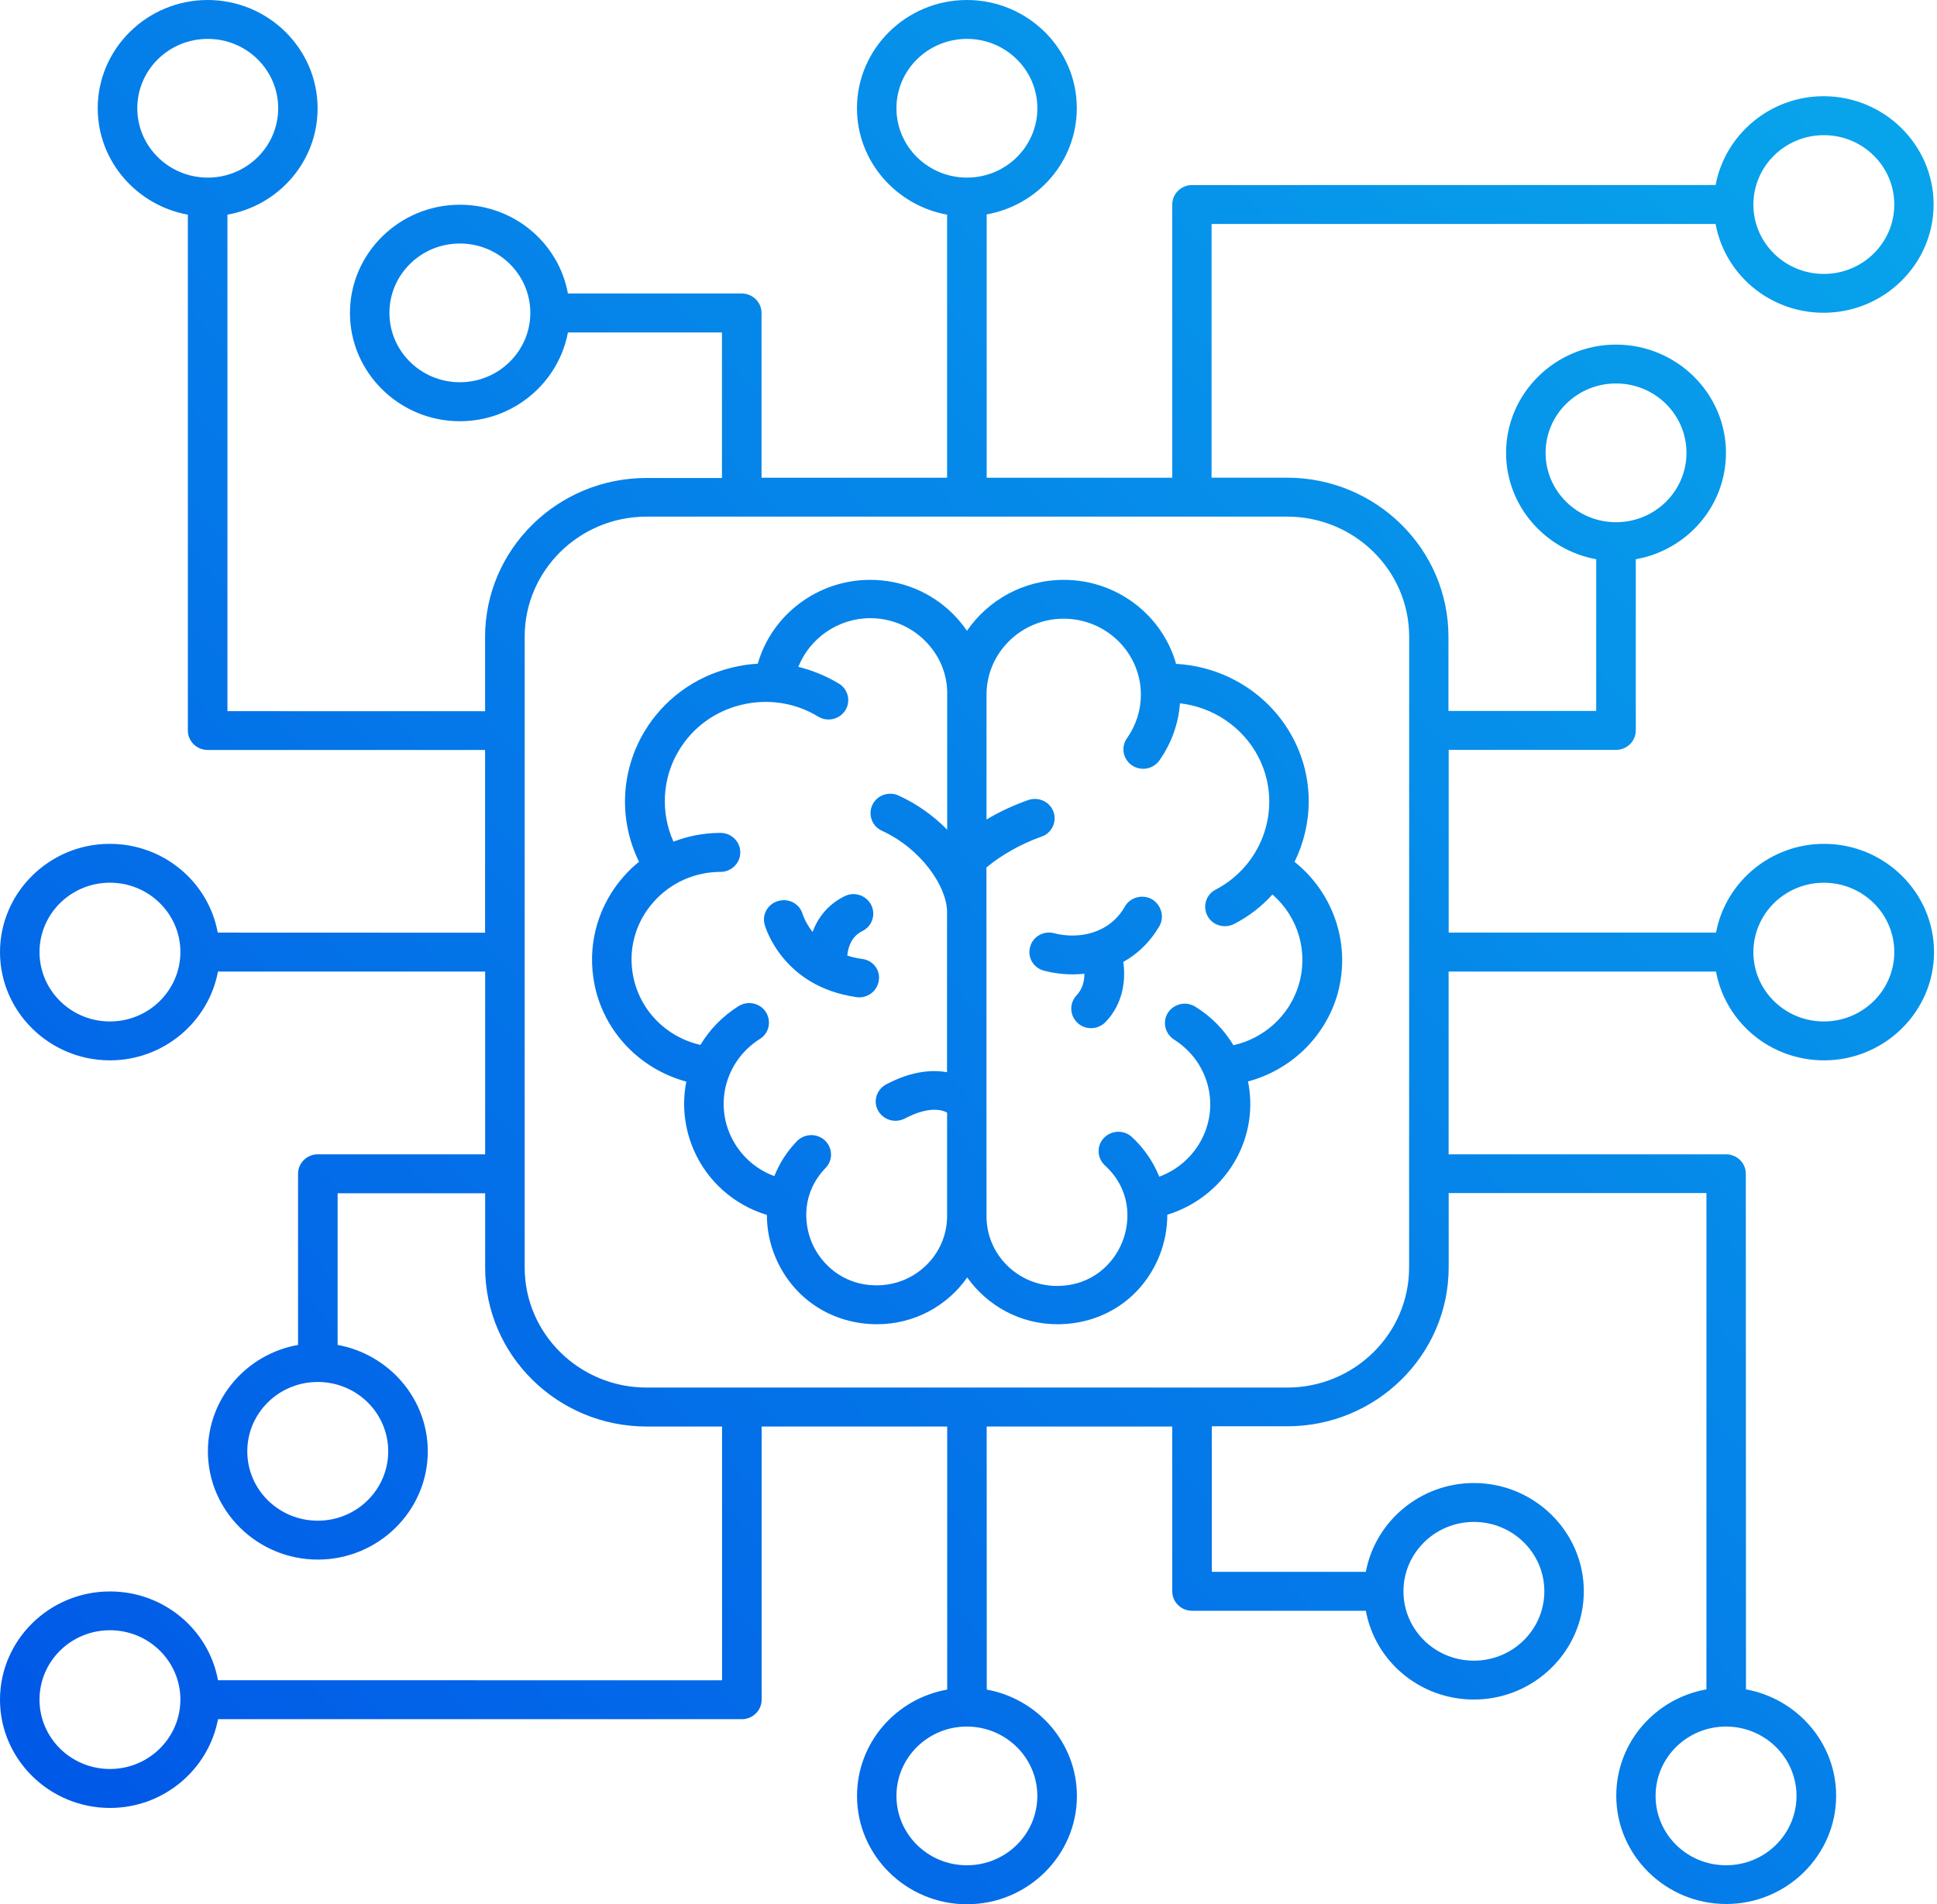 <svg width="60" height="59" viewBox="0 0 60 59" fill="none" xmlns="http://www.w3.org/2000/svg">
<path d="M53.155 30.103C53.443 31.668 54.829 32.853 56.502 32.853C58.377 32.853 59.908 31.345 59.908 29.499C59.908 27.653 58.377 26.145 56.502 26.145C54.836 26.145 53.448 27.337 53.155 28.895H44.874V23.234H50.057C50.396 23.234 50.67 22.963 50.67 22.63V17.327C52.26 17.044 53.463 15.679 53.463 14.031C53.463 12.185 51.932 10.677 50.057 10.677C48.183 10.677 46.652 12.185 46.652 14.031C46.652 15.672 47.862 17.039 49.444 17.327V22.027H44.867V19.725C44.867 17.007 42.621 14.8 39.867 14.8H37.529V6.939H53.142C53.429 8.505 54.816 9.69 56.489 9.69C58.364 9.69 59.895 8.182 59.895 6.335C59.895 4.489 58.364 2.981 56.489 2.981C54.823 2.981 53.435 4.174 53.142 5.732L36.924 5.734C36.586 5.734 36.311 6.005 36.311 6.338V14.802H30.563V6.643C32.153 6.36 33.355 4.995 33.355 3.347C33.355 1.508 31.825 0 29.95 0C28.076 0 26.545 1.508 26.545 3.354C26.545 4.995 27.755 6.363 29.337 6.651V14.802H23.589V9.697C23.589 9.364 23.315 9.093 22.976 9.093H17.592C17.305 7.527 15.919 6.343 14.245 6.343C12.371 6.343 10.84 7.851 10.84 9.697C10.84 11.543 12.371 13.051 14.245 13.051C15.911 13.051 17.3 11.859 17.592 10.3H22.363V14.809H20.026C17.267 14.809 15.026 17.021 15.026 19.734V22.036L7.045 22.034V6.651C8.635 6.368 9.838 5.003 9.838 3.354C9.838 1.508 8.307 0 6.432 0C4.558 0 3.027 1.508 3.027 3.354C3.027 4.995 4.237 6.363 5.819 6.651V22.633C5.819 22.966 6.094 23.236 6.432 23.236H15.026V28.898L6.745 28.895C6.457 27.329 5.071 26.145 3.398 26.145C1.531 26.145 0 27.653 0 29.499C0 31.345 1.531 32.853 3.405 32.853C5.071 32.853 6.46 31.66 6.752 30.102H15.028V35.764H9.845C9.507 35.764 9.232 36.034 9.232 36.367V41.67C7.643 41.953 6.44 43.319 6.44 44.967C6.44 46.813 7.971 48.321 9.845 48.321C11.72 48.321 13.251 46.813 13.251 44.967C13.251 43.326 12.04 41.958 10.458 41.67V36.971H15.028V39.273C15.028 41.991 17.274 44.198 20.028 44.198H22.366V52.061L6.753 52.059C6.465 50.493 5.079 49.308 3.406 49.308C1.531 49.308 0 50.814 0 52.662C0 54.508 1.531 56.016 3.406 56.016C5.072 56.016 6.46 54.824 6.753 53.266H22.979C23.317 53.266 23.592 52.995 23.592 52.662V44.198H29.34V52.349C27.75 52.632 26.547 53.998 26.547 55.646C26.547 57.492 28.078 59 29.953 59C31.827 59 33.358 57.492 33.358 55.646C33.358 54.005 32.148 52.637 30.566 52.349L30.563 44.198H36.311V49.303C36.311 49.636 36.586 49.907 36.924 49.907H42.308C42.595 51.472 43.981 52.657 45.655 52.657C47.529 52.657 49.06 51.149 49.06 49.303C49.06 47.457 47.529 45.949 45.655 45.949C43.989 45.949 42.6 47.141 42.308 48.7H37.537V44.191H39.874C42.633 44.191 44.874 41.979 44.874 39.266V36.964H52.858V52.342C51.268 52.625 50.065 53.99 50.065 55.638C50.065 57.484 51.596 58.992 53.471 58.992C55.345 58.992 56.876 57.484 56.876 55.638C56.876 53.997 55.665 52.63 54.083 52.342L54.078 36.367C54.078 36.034 53.804 35.764 53.465 35.764H44.872V30.102L53.155 30.103ZM56.495 27.35C57.7 27.35 58.677 28.311 58.677 29.499C58.677 30.686 57.7 31.648 56.495 31.648C55.289 31.648 54.312 30.686 54.312 29.499C54.315 28.311 55.292 27.35 56.495 27.35ZM47.876 14.03C47.876 12.843 48.852 11.881 50.058 11.881C51.263 11.881 52.24 12.843 52.24 14.03C52.24 15.218 51.263 16.18 50.058 16.18C48.857 16.18 47.876 15.218 47.876 14.03ZM56.495 4.188C57.7 4.188 58.677 5.15 58.677 6.337C58.677 7.525 57.7 8.487 56.495 8.487C55.289 8.487 54.312 7.525 54.312 6.337C54.315 5.15 55.292 4.188 56.495 4.188ZM27.768 3.354C27.768 2.167 28.745 1.205 29.951 1.205C31.156 1.205 32.133 2.167 32.133 3.354C32.133 4.541 31.156 5.503 29.951 5.503C28.745 5.501 27.768 4.539 27.768 3.354ZM14.245 11.843C13.04 11.843 12.063 10.881 12.063 9.694C12.063 8.507 13.04 7.545 14.245 7.545C15.451 7.545 16.427 8.507 16.427 9.694C16.427 10.876 15.451 11.843 14.245 11.843ZM4.253 3.354C4.253 2.167 5.229 1.205 6.435 1.205C7.64 1.205 8.617 2.167 8.617 3.354C8.617 4.541 7.64 5.503 6.435 5.503C5.229 5.501 4.253 4.539 4.253 3.354ZM3.406 31.648C2.2 31.648 1.224 30.686 1.224 29.498C1.224 28.311 2.2 27.349 3.406 27.349C4.611 27.349 5.588 28.311 5.588 29.498C5.585 30.686 4.609 31.648 3.406 31.648ZM12.025 44.967C12.025 46.154 11.048 47.116 9.843 47.116C8.637 47.116 7.66 46.154 7.66 44.967C7.66 43.779 8.637 42.818 9.843 42.818C11.048 42.818 12.025 43.779 12.025 44.967ZM3.406 54.809C2.2 54.809 1.224 53.847 1.224 52.66C1.224 51.472 2.2 50.51 3.406 50.51C4.611 50.51 5.588 51.472 5.588 52.66C5.585 53.847 4.609 54.809 3.406 54.809ZM32.132 55.643C32.132 56.831 31.155 57.792 29.95 57.792C28.744 57.792 27.768 56.831 27.768 55.643C27.768 54.456 28.744 53.494 29.95 53.494C31.155 53.496 32.132 54.458 32.132 55.643ZM45.655 47.154C46.86 47.154 47.837 48.116 47.837 49.303C47.837 50.491 46.86 51.453 45.655 51.453C44.449 51.453 43.473 50.491 43.473 49.303C43.473 48.121 44.449 47.154 45.655 47.154ZM55.648 55.643C55.648 56.831 54.671 57.792 53.465 57.792C52.26 57.792 51.283 56.831 51.283 55.643C51.283 54.456 52.26 53.494 53.465 53.494C54.671 53.496 55.648 54.458 55.648 55.643ZM43.648 39.271C43.648 41.322 41.954 42.991 39.871 42.991H20.029C17.946 42.991 16.252 41.322 16.252 39.271V19.727C16.252 17.675 17.946 16.007 20.029 16.007H39.873C41.956 16.007 43.65 17.675 43.65 19.727L43.648 39.271ZM40.1 26.703C40.68 25.523 40.706 24.101 40.05 22.863C39.332 21.51 37.946 20.651 36.43 20.569C36.008 19.068 34.607 17.966 32.954 17.966C31.703 17.966 30.604 18.595 29.953 19.544C29.823 19.359 29.678 19.178 29.515 19.018C28.831 18.339 27.921 17.966 26.949 17.966C25.321 17.966 23.902 19.056 23.473 20.564C23.205 20.576 22.933 20.621 22.666 20.686C21.527 20.962 20.563 21.668 19.965 22.66C19.218 23.91 19.164 25.418 19.795 26.701C19.625 26.836 19.462 26.989 19.319 27.157C18.564 28.008 18.218 29.146 18.376 30.268C18.589 31.838 19.744 33.103 21.26 33.512C21.122 34.203 21.189 34.935 21.489 35.629C21.911 36.603 22.74 37.334 23.755 37.642C23.755 38.098 23.846 38.559 24.042 39.003C24.589 40.253 25.787 41.029 27.168 41.029C28.328 41.029 29.35 40.453 29.96 39.579C30.578 40.451 31.596 41.029 32.753 41.029C34.18 41.029 35.39 40.215 35.917 38.9C36.08 38.489 36.158 38.061 36.158 37.637C37.089 37.349 37.883 36.701 38.333 35.829C38.717 35.085 38.814 34.271 38.658 33.507C39.948 33.161 40.988 32.192 41.4 30.904C41.878 29.358 41.352 27.703 40.1 26.703ZM29.337 37.675C29.337 38.862 28.361 39.824 27.155 39.824C26.1 39.824 25.431 39.15 25.156 38.522C24.882 37.888 24.843 36.943 25.573 36.187C25.807 35.944 25.795 35.566 25.553 35.335C25.306 35.105 24.922 35.117 24.688 35.355C24.375 35.676 24.142 36.047 23.986 36.44C23.373 36.214 22.88 35.754 22.613 35.145C22.145 34.068 22.534 32.823 23.539 32.189C23.826 32.009 23.902 31.638 23.722 31.355C23.539 31.072 23.162 30.997 22.875 31.174C22.379 31.488 21.982 31.898 21.697 32.374C20.591 32.124 19.744 31.227 19.589 30.097C19.477 29.321 19.719 28.532 20.248 27.943C20.769 27.352 21.524 27.014 22.318 27.014C22.656 27.014 22.931 26.743 22.931 26.41C22.931 26.077 22.656 25.806 22.318 25.806C21.809 25.806 21.321 25.901 20.861 26.077C20.456 25.18 20.51 24.115 21.023 23.261C21.453 22.542 22.142 22.036 22.964 21.838C23.785 21.64 24.63 21.768 25.347 22.204C25.634 22.377 26.011 22.287 26.186 22.006C26.362 21.723 26.27 21.352 25.985 21.18C25.589 20.942 25.164 20.769 24.729 20.661C25.08 19.777 25.96 19.153 26.957 19.153C27.595 19.153 28.201 19.404 28.651 19.852C29.101 20.3 29.348 20.884 29.34 21.505V25.706C28.936 25.295 28.435 24.924 27.837 24.649C27.532 24.509 27.166 24.636 27.023 24.937C26.881 25.238 27.01 25.598 27.316 25.739C28.547 26.302 29.32 27.47 29.335 28.226V33.221C28.867 33.138 28.234 33.183 27.448 33.599C27.148 33.76 27.038 34.125 27.201 34.413C27.313 34.611 27.519 34.726 27.74 34.726C27.837 34.726 27.936 34.701 28.028 34.656C28.745 34.278 29.154 34.373 29.337 34.471L29.337 37.675ZM40.218 30.551C39.925 31.48 39.149 32.174 38.206 32.385C37.926 31.916 37.529 31.5 37.028 31.192C36.741 31.012 36.365 31.097 36.181 31.372C35.998 31.655 36.085 32.026 36.364 32.207C37.42 32.873 37.791 34.201 37.224 35.298C36.944 35.836 36.477 36.247 35.909 36.458C35.726 36.002 35.441 35.578 35.057 35.225C34.811 35 34.427 35.015 34.193 35.258C33.964 35.501 33.979 35.879 34.226 36.109C35.027 36.841 35.032 37.808 34.765 38.477C34.505 39.138 33.834 39.842 32.74 39.842C31.535 39.842 30.558 38.872 30.558 37.688L30.556 26.876C31.011 26.498 31.624 26.145 32.262 25.922C32.58 25.812 32.743 25.466 32.633 25.153C32.522 24.84 32.171 24.679 31.853 24.787C31.398 24.947 30.955 25.153 30.558 25.391V21.523C30.558 20.228 31.631 19.169 32.949 19.169C34.264 19.169 35.34 20.226 35.34 21.523C35.34 22.004 35.19 22.473 34.91 22.871C34.714 23.146 34.785 23.52 35.06 23.71C35.34 23.903 35.718 23.833 35.912 23.562C36.283 23.036 36.504 22.427 36.55 21.791C37.565 21.907 38.478 22.51 38.966 23.427C39.755 24.92 39.167 26.774 37.657 27.563C37.356 27.715 37.247 28.081 37.402 28.377C37.557 28.672 37.929 28.78 38.229 28.627C38.692 28.389 39.088 28.076 39.414 27.715C40.218 28.409 40.543 29.511 40.218 30.551ZM27.221 30.383C27.176 30.684 26.916 30.901 26.616 30.901C26.591 30.901 26.558 30.901 26.532 30.894C24.246 30.573 23.707 28.727 23.686 28.65C23.595 28.329 23.791 27.996 24.116 27.913C24.442 27.823 24.775 28.008 24.864 28.329C24.871 28.354 24.955 28.599 25.169 28.875C25.332 28.444 25.632 28.028 26.166 27.765C26.466 27.617 26.837 27.74 26.987 28.041C27.137 28.337 27.013 28.702 26.708 28.85C26.369 29.018 26.27 29.351 26.245 29.607C26.382 29.652 26.532 29.689 26.695 29.709C27.041 29.749 27.275 30.05 27.221 30.383ZM35.915 28.69C35.622 29.196 35.23 29.561 34.795 29.804C34.874 30.363 34.795 31.087 34.249 31.663C34.124 31.791 33.961 31.856 33.799 31.856C33.648 31.856 33.498 31.806 33.382 31.696C33.135 31.47 33.114 31.092 33.343 30.844C33.539 30.639 33.59 30.388 33.59 30.17C33.16 30.215 32.73 30.178 32.339 30.075C32.013 29.992 31.817 29.659 31.909 29.338C31.993 29.018 32.331 28.825 32.657 28.915C33.399 29.108 34.363 28.935 34.844 28.088C35.007 27.8 35.383 27.698 35.678 27.858C35.973 28.036 36.077 28.402 35.915 28.69Z" fill="url(#paint0_linear_2183_83)"/>
<defs>
<linearGradient id="paint0_linear_2183_83" x1="59.908" y1="0" x2="-0.086" y2="55.908" gradientUnits="userSpaceOnUse">
<stop stop-color="#08A8EB"/>
<stop offset="1" stop-color="#0157E7"/>
</linearGradient>
</defs>
</svg>
